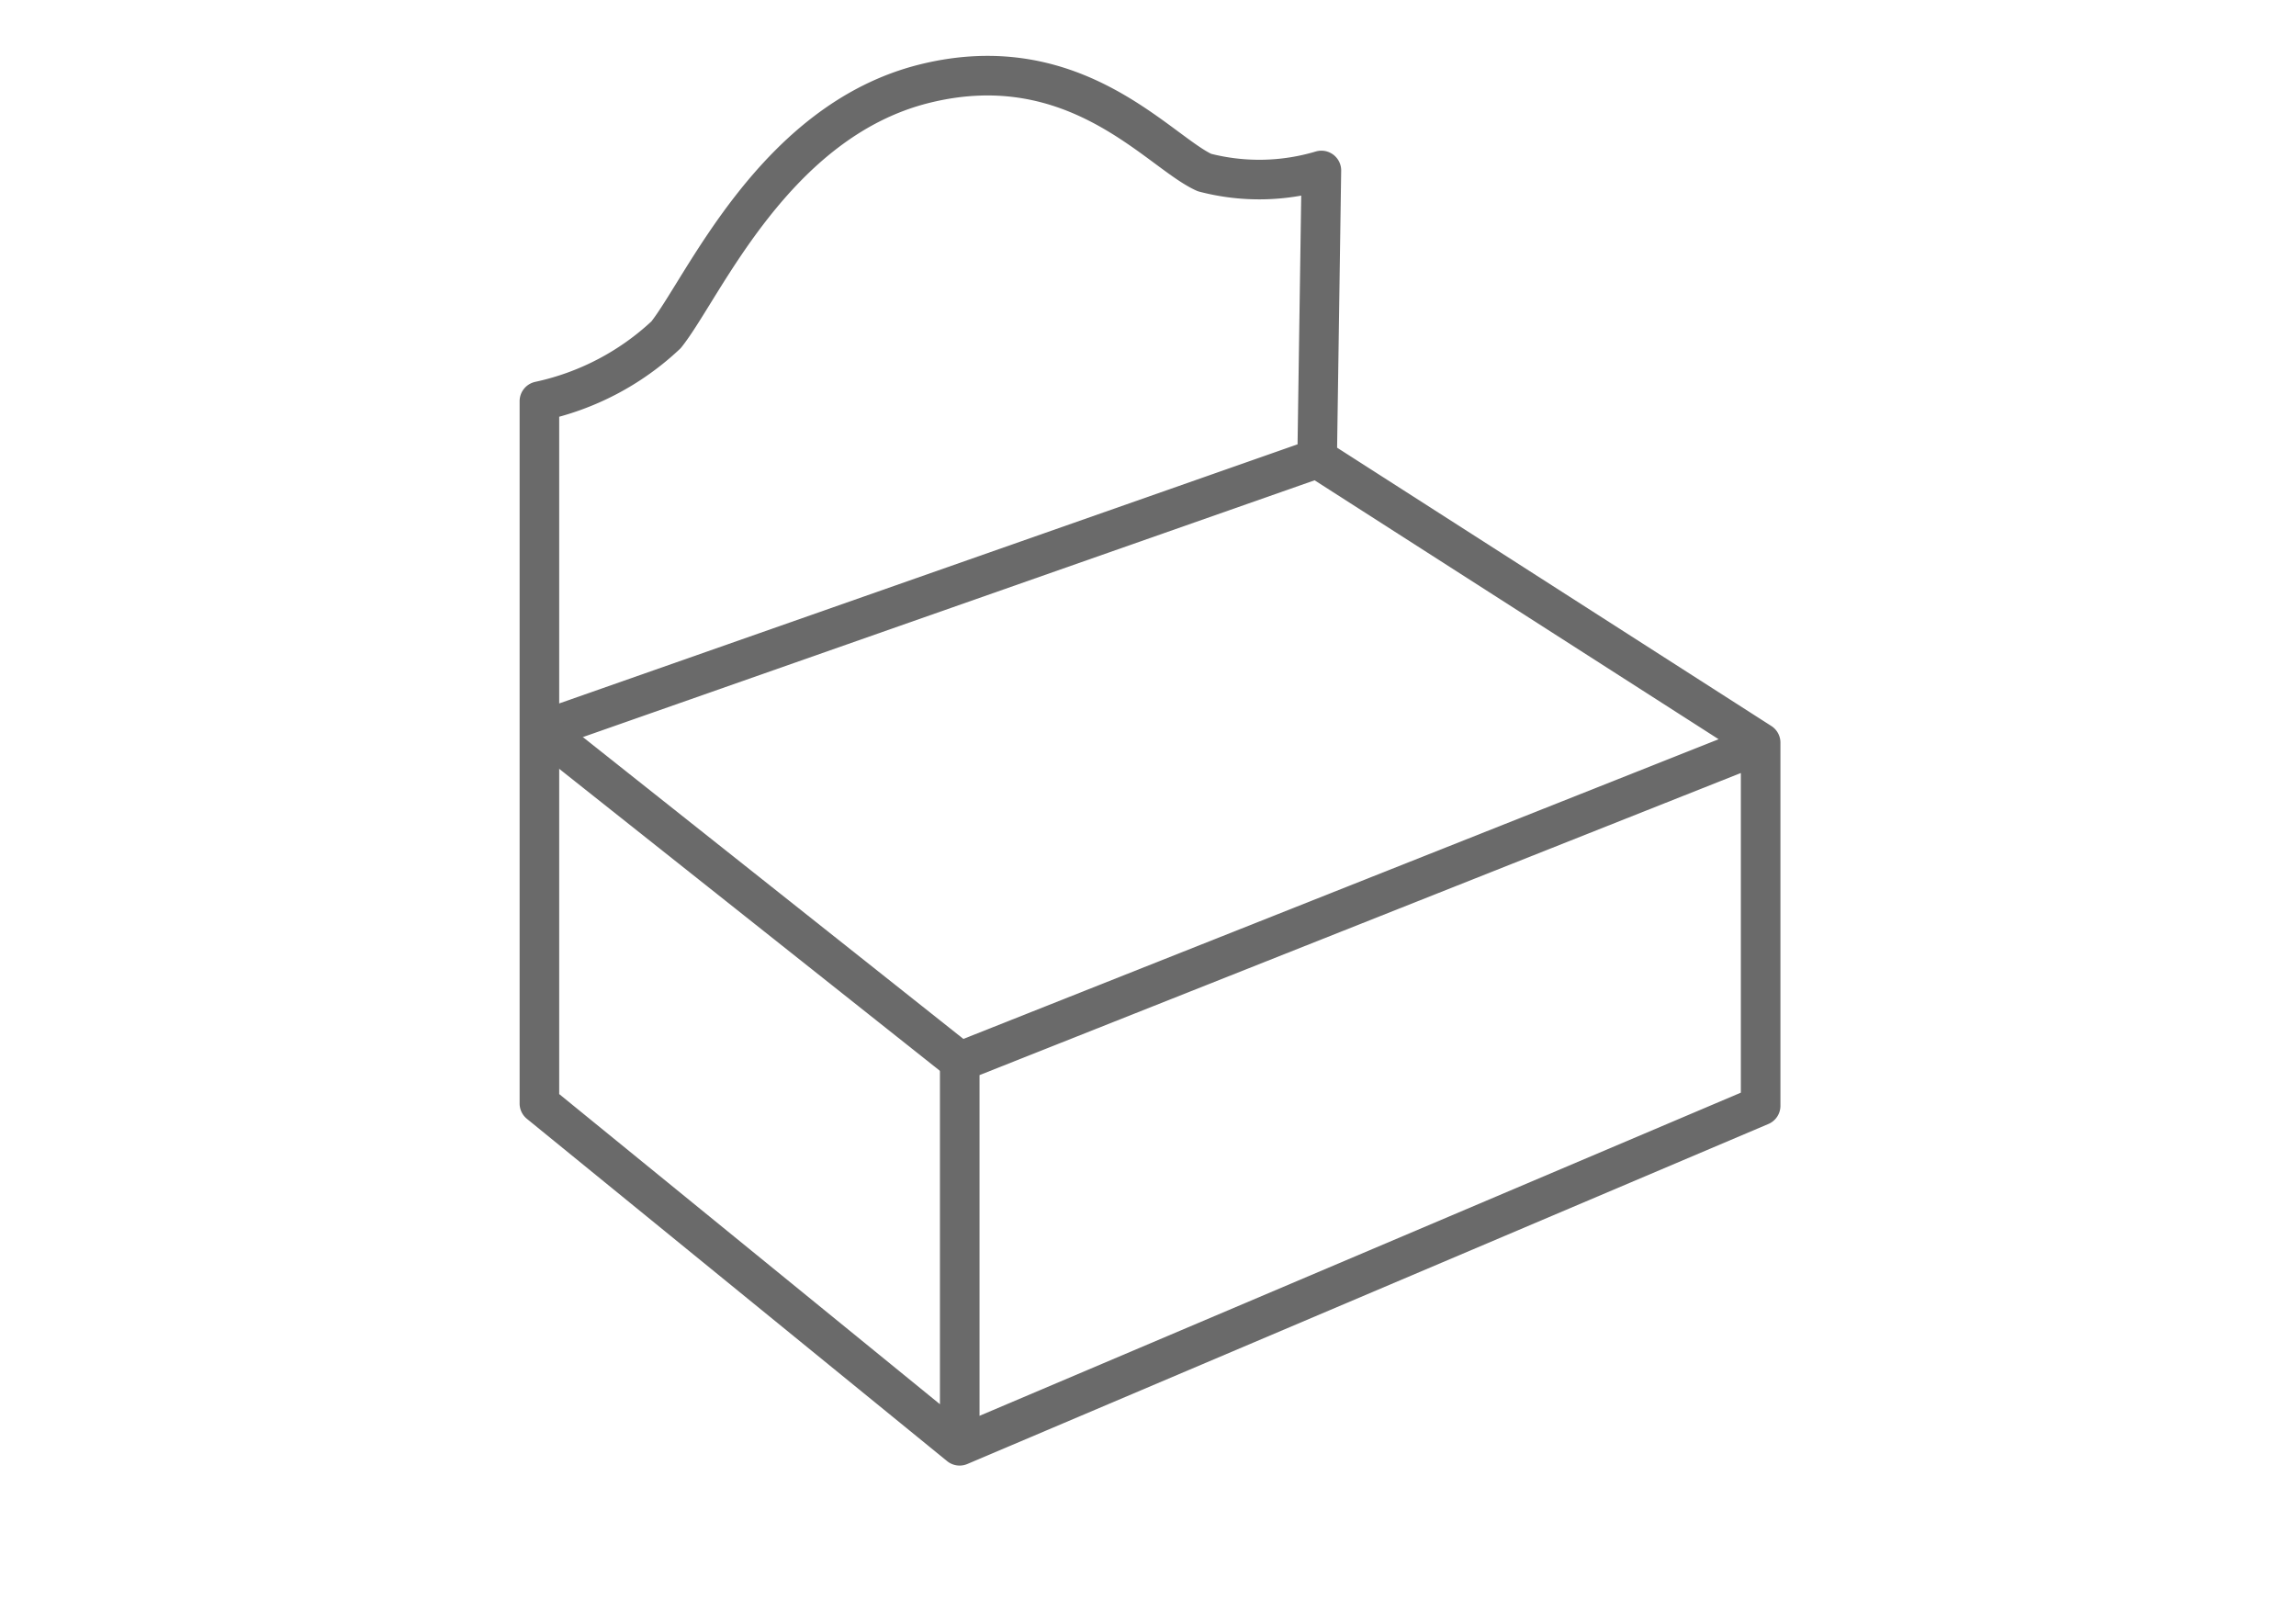 <svg xmlns="http://www.w3.org/2000/svg" width="58" height="41" viewBox="0 0 58 41">
  <g id="Group_22940" data-name="Group 22940" transform="translate(-150 -642)">
    <g id="Group_7604" data-name="Group 7604" transform="translate(-11899.809 198.018)">
      <g id="Group_7589" data-name="Group 7589" transform="translate(12063.438 445.897)">
        <path id="Path_18701" data-name="Path 18701" d="M12.451,6.837l-20.163,8v9.7M12.52,6.779,1.317-.4l.107-7.273a5.483,5.483,0,0,1-2.954.052c-1.155-.521-3.248-3.189-7.062-2.247s-5.6,5.169-6.538,6.345a6.731,6.731,0,0,1-3.2,1.678V15.893l10.615,8.646L12.52,15.951V6.779ZM-18.327,6.493,1.317-.4" transform="translate(18.327 10.064)" fill="none" stroke="#6a6a6a" stroke-linecap="round" stroke-linejoin="round" stroke-width="1"/>
      </g>
      <g id="Group_7591" data-name="Group 7591" transform="translate(12063.559 462.465)">
        <path id="Path_18703" data-name="Path 18703" d="M0,0,10.568,8.382" fill="none" stroke="#6a6a6a" stroke-width="1"/>
      </g>
    </g>
    <rect id="Rectangle_5263" data-name="Rectangle 5263" width="58" height="41" transform="translate(150 642)" fill="none"/>
  </g>
</svg>
